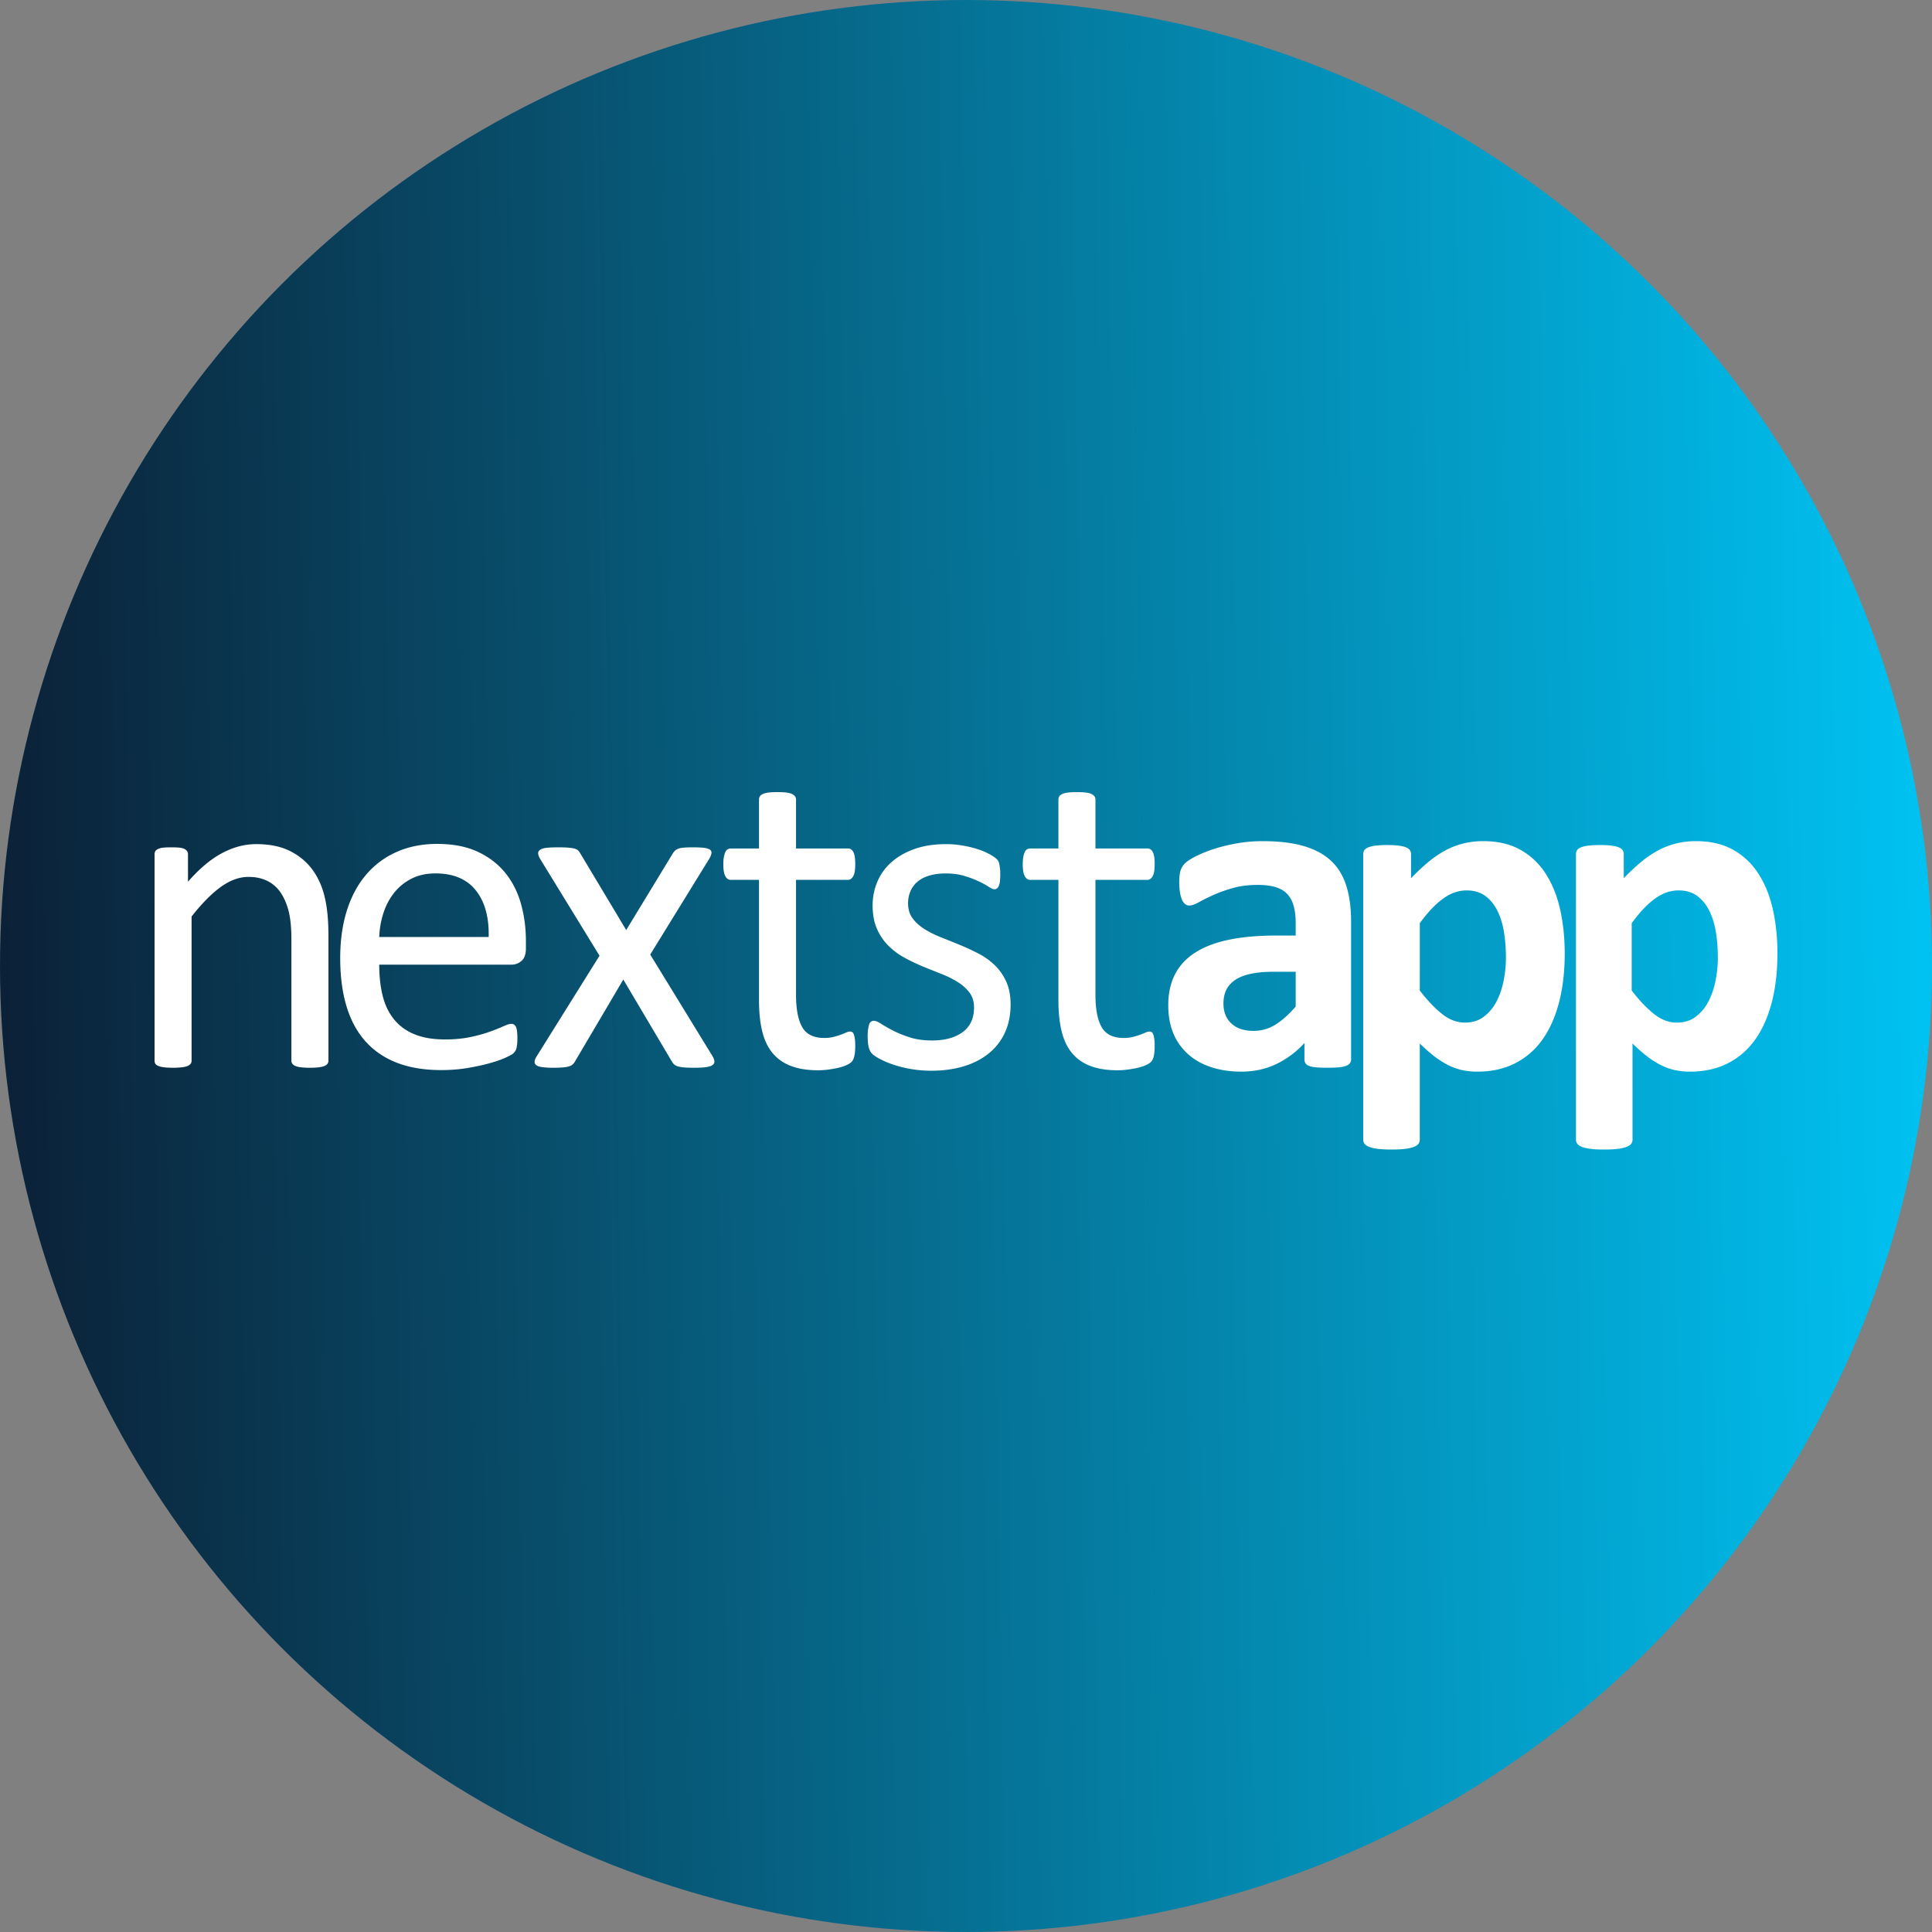 <svg xmlns="http://www.w3.org/2000/svg" width="200" height="200" viewBox="0 0 200 200">
    <rect x="0" y="0" width="200" height="200" fill="#808080" stroke="none"/>
    <defs>
        <linearGradient id="a" x1="100%" x2="0%" y1="50%" y2="51.599%">
            <stop offset="0%" stop-color="#00C3F3"/>
            <stop offset="100%" stop-color="#0B2036"/>
        </linearGradient>
    </defs>
    <g fill="none" fill-rule="evenodd">
        <circle cx="100" cy="100" r="100" fill="url(#a)"/>
        <path fill="#FFF" d="M33.999 109.797a.538.538 0 0 1-.093.32.73.73 0 0 1-.302.226c-.14.063-.333.11-.58.142a7.543 7.543 0 0 1-.93.048c-.387 0-.704-.016-.952-.048a2.087 2.087 0 0 1-.58-.142.73.73 0 0 1-.302-.225.538.538 0 0 1-.093-.32v-12.5c0-1.217-.093-2.198-.279-2.94-.186-.744-.457-1.384-.813-1.922a3.549 3.549 0 0 0-1.381-1.233c-.566-.285-1.22-.427-1.963-.427-.96 0-1.92.348-2.88 1.043-.96.696-1.966 1.716-3.019 3.06v14.918a.538.538 0 0 1-.093.32.73.73 0 0 1-.302.226c-.14.063-.333.11-.58.142a7.781 7.781 0 0 1-.953.048c-.371 0-.68-.016-.929-.048a2.261 2.261 0 0 1-.592-.142c-.147-.063-.248-.138-.302-.225a.594.594 0 0 1-.081-.32V88.45c0-.126.023-.233.07-.32.046-.087.139-.166.278-.237a1.55 1.55 0 0 1 .535-.142c.216-.024.503-.036.859-.036.34 0 .623.012.848.036.224.023.398.07.522.142.124.071.213.15.267.237a.594.594 0 0 1 .081.32v2.823c1.177-1.344 2.35-2.329 3.519-2.953 1.169-.625 2.35-.937 3.542-.937 1.393 0 2.566.241 3.518.723.952.483 1.723 1.127 2.311 1.933.588.807 1.01 1.752 1.266 2.835.255 1.083.383 2.383.383 3.901v13.021zm20.443-11.64c0 .615-.151 1.053-.453 1.313-.302.26-.646.39-1.033.39H39.259c0 1.184.116 2.25.348 3.196.232.947.619 1.76 1.16 2.439.542.678 1.246 1.2 2.113 1.562.867.363 1.927.545 3.18.545.991 0 1.874-.083 2.647-.249a15.375 15.375 0 0 0 2.009-.556 19.55 19.55 0 0 0 1.393-.556c.363-.166.638-.25.824-.25.108 0 .205.029.29.084a.53.53 0 0 1 .197.248c.047.11.082.265.105.462.023.197.035.438.035.722 0 .205-.008.383-.024.533-.015.15-.034.284-.058.402a1.043 1.043 0 0 1-.116.32 1.342 1.342 0 0 1-.209.272c-.085.087-.336.229-.754.426-.418.197-.96.39-1.625.58-.666.19-1.436.36-2.31.509-.875.15-1.807.225-2.798.225-1.718 0-3.223-.245-4.515-.734-1.293-.49-2.38-1.215-3.262-2.178-.882-.963-1.548-2.17-1.997-3.622-.449-1.452-.673-3.14-.673-5.066 0-1.83.232-3.476.696-4.936.465-1.46 1.134-2.699 2.009-3.717a8.787 8.787 0 0 1 3.169-2.343c1.238-.545 2.623-.817 4.155-.817 1.64 0 3.038.268 4.19.805 1.154.537 2.102 1.259 2.845 2.166.743.908 1.288 1.973 1.637 3.196.348 1.223.522 2.53.522 3.918v.71zm-3.854-1.16c.046-2.053-.399-3.662-1.335-4.83-.936-1.168-2.325-1.752-4.167-1.752-.944 0-1.772.181-2.484.544a5.395 5.395 0 0 0-1.788 1.445 6.66 6.66 0 0 0-1.114 2.095 8.942 8.942 0 0 0-.441 2.497h11.329zm23.18 12.35c.123.221.185.407.185.557 0 .15-.073.273-.22.368-.148.095-.372.162-.674.201-.302.04-.693.06-1.173.06-.464 0-.832-.012-1.103-.036a2.853 2.853 0 0 1-.65-.118.933.933 0 0 1-.372-.214 1.394 1.394 0 0 1-.22-.296l-5.017-8.468-4.993 8.468c-.062.11-.136.21-.221.296a.933.933 0 0 1-.372.214 2.82 2.82 0 0 1-.638.118 12.18 12.18 0 0 1-1.045.036 8.35 8.35 0 0 1-1.103-.06c-.287-.04-.496-.106-.628-.201a.407.407 0 0 1-.185-.368c.007-.15.08-.336.22-.557l6.503-10.412-6.154-10.033c-.124-.221-.19-.407-.198-.557-.008-.15.062-.277.21-.38.146-.103.37-.17.673-.202.302-.031.7-.047 1.196-.047.449 0 .809.012 1.08.036.27.023.484.059.638.106.155.048.271.111.349.19.077.08.147.174.209.285l4.76 7.945 4.832-7.945a1.7 1.7 0 0 1 .209-.261.945.945 0 0 1 .313-.202 2 2 0 0 1 .557-.118c.24-.024.57-.036.988-.036.449 0 .816.016 1.103.047.286.032.499.091.638.178.14.087.202.21.186.368-.015.158-.093.356-.232.593l-6.108 9.914 6.456 10.53zm14.767-1.115c0 .459-.03.822-.093 1.091-.062.269-.155.467-.279.593-.123.127-.31.245-.557.356-.248.11-.53.201-.848.273-.317.07-.654.13-1.01.177a8.082 8.082 0 0 1-1.068.072c-1.084 0-2.013-.147-2.787-.44-.774-.292-1.41-.734-1.905-1.327-.495-.593-.855-1.344-1.08-2.254-.224-.909-.336-1.98-.336-3.213V91.084h-2.926c-.233 0-.419-.127-.558-.38-.14-.253-.209-.664-.209-1.233 0-.3.02-.553.058-.759.039-.205.09-.375.151-.51a.592.592 0 0 1 .244-.284.687.687 0 0 1 .337-.083h2.903v-5.076c0-.11.027-.213.081-.308.054-.095.155-.178.302-.25.147-.07.344-.122.592-.154.248-.031.558-.047.93-.047.386 0 .704.016.951.047.248.032.442.083.581.155.14.07.24.154.302.249a.553.553 0 0 1 .093.308v5.076h5.365c.124 0 .232.027.325.083.093.055.174.15.244.284.07.135.12.305.15.51.032.206.047.459.047.76 0 .568-.07.98-.209 1.232-.14.253-.325.38-.557.38h-5.365v11.906c0 1.47.213 2.582.638 3.333.426.75 1.189 1.126 2.288 1.126.356 0 .674-.035.952-.106a7.854 7.854 0 0 0 1.3-.451c.156-.071.295-.107.419-.107a.44.44 0 0 1 .22.06c.07.04.124.114.163.225.039.11.074.26.105.45.03.19.046.427.046.712zm16.081-4.245c0 1.09-.197 2.063-.592 2.917a5.919 5.919 0 0 1-1.684 2.158c-.727.585-1.594 1.028-2.6 1.328-1.007.3-2.114.451-3.322.451-.743 0-1.451-.06-2.125-.178a12.214 12.214 0 0 1-1.811-.45 9.309 9.309 0 0 1-1.359-.57c-.372-.197-.643-.375-.813-.533-.17-.159-.294-.38-.371-.664-.078-.285-.117-.672-.117-1.163 0-.3.016-.553.047-.759.03-.205.07-.371.116-.498a.528.528 0 0 1 .197-.272.521.521 0 0 1 .29-.083c.171 0 .423.106.756.32.332.213.743.446 1.23.7.488.252 1.065.486 1.73.7.666.213 1.433.32 2.3.32.65 0 1.239-.072 1.765-.214a4.231 4.231 0 0 0 1.37-.629c.387-.276.685-.628.894-1.055.21-.427.314-.933.314-1.518 0-.601-.151-1.107-.453-1.518a4.389 4.389 0 0 0-1.196-1.091 9.81 9.81 0 0 0-1.672-.842 188.07 188.07 0 0 1-1.916-.77c-.658-.27-1.3-.574-1.928-.914a7.382 7.382 0 0 1-1.684-1.245 5.685 5.685 0 0 1-1.196-1.755c-.302-.68-.453-1.495-.453-2.443 0-.838.16-1.64.476-2.408a5.588 5.588 0 0 1 1.429-2.016c.635-.577 1.428-1.04 2.38-1.387.953-.348 2.063-.522 3.333-.522.557 0 1.115.047 1.672.142.558.095 1.06.214 1.51.356.449.142.832.297 1.15.463.317.166.557.312.72.438.162.127.27.238.324.332.055.095.093.202.117.32.023.12.046.265.07.44.023.173.034.387.034.64 0 .269-.011.502-.035.7a1.78 1.78 0 0 1-.116.486.63.63 0 0 1-.197.272.43.43 0 0 1-.256.083c-.14 0-.34-.087-.604-.26a8.405 8.405 0 0 0-1.021-.558 11.14 11.14 0 0 0-1.475-.557c-.565-.174-1.212-.261-1.94-.261-.65 0-1.223.075-1.718.225-.495.15-.902.364-1.22.64a2.705 2.705 0 0 0-.72.985c-.162.38-.243.79-.243 1.233 0 .617.155 1.135.464 1.554.31.419.713.786 1.208 1.103.495.316 1.06.6 1.695.853s1.282.514 1.94.783c.658.269 1.308.57 1.95.901a7.29 7.29 0 0 1 1.708 1.21 5.468 5.468 0 0 1 1.196 1.708c.301.664.452 1.454.452 2.372zm14.916 4.245c0 .459-.031.822-.093 1.091s-.155.467-.28.593c-.123.127-.309.245-.556.356-.248.11-.53.201-.848.273-.318.07-.654.13-1.01.177a8.082 8.082 0 0 1-1.069.072c-1.084 0-2.013-.147-2.787-.44-.774-.292-1.409-.734-1.904-1.327-.496-.593-.856-1.344-1.08-2.254-.225-.909-.337-1.98-.337-3.213V91.084h-2.926c-.232 0-.418-.127-.557-.38-.14-.253-.21-.664-.21-1.233 0-.3.02-.553.059-.759.038-.205.089-.375.15-.51a.592.592 0 0 1 .244-.284.687.687 0 0 1 .337-.083h2.903v-5.076c0-.11.027-.213.082-.308.054-.095.154-.178.301-.25.148-.07.345-.122.593-.154.247-.031.557-.047.929-.047.387 0 .704.016.952.047.248.032.441.083.58.155.14.07.24.154.302.249a.553.553 0 0 1 .093.308v5.076h5.365c.124 0 .232.027.325.083.093.055.174.15.244.284.07.135.12.305.151.51.031.206.047.459.047.76 0 .568-.07.98-.21 1.232-.139.253-.325.38-.557.38H113.4v11.906c0 1.47.213 2.582.639 3.333.426.75 1.188 1.126 2.288 1.126.356 0 .673-.035.952-.106a7.854 7.854 0 0 0 1.3-.451c.155-.071.294-.107.418-.107a.44.44 0 0 1 .221.06c.07.04.124.114.163.225.038.11.073.26.104.45s.047.427.047.712zm20.334 1.423a.637.637 0 0 1-.233.522c-.154.126-.398.217-.731.273-.333.055-.825.083-1.475.083-.697 0-1.204-.028-1.521-.083-.318-.056-.542-.147-.674-.273-.131-.127-.197-.3-.197-.522v-1.684a9.431 9.431 0 0 1-2.915 2.182c-1.091.522-2.303.783-3.634.783-1.1 0-2.11-.146-3.031-.439-.921-.292-1.719-.727-2.392-1.304a5.861 5.861 0 0 1-1.568-2.147c-.371-.854-.557-1.85-.557-2.988 0-1.234.236-2.305.708-3.214.472-.91 1.177-1.66 2.113-2.253.937-.593 2.102-1.032 3.496-1.317 1.393-.284 3.011-.427 4.854-.427h2.02v-1.28c0-.664-.066-1.246-.197-1.744-.132-.498-.349-.913-.65-1.245-.302-.332-.705-.577-1.208-.735-.503-.158-1.127-.237-1.87-.237-.975 0-1.846.11-2.612.332-.767.221-1.444.466-2.033.735-.588.269-1.08.514-1.474.735-.395.222-.716.332-.964.332a.683.683 0 0 1-.453-.166 1.21 1.21 0 0 1-.325-.474 3.333 3.333 0 0 1-.198-.759c-.046-.3-.07-.632-.07-.996 0-.49.04-.878.117-1.162.077-.285.224-.542.441-.771.217-.23.596-.482 1.138-.76a13.206 13.206 0 0 1 1.905-.77c.727-.237 1.52-.43 2.38-.581.86-.15 1.746-.225 2.66-.225 1.625 0 3.015.162 4.168.486 1.153.324 2.102.822 2.845 1.494.743.672 1.285 1.538 1.626 2.597.34 1.06.51 2.317.51 3.771v14.231zm-5.737-9.06h-2.23c-.944 0-1.749.071-2.415.213-.665.143-1.207.356-1.625.64-.418.285-.724.63-.918 1.032-.193.404-.29.866-.29 1.388 0 .885.275 1.581.824 2.087.55.506 1.313.76 2.288.76.82 0 1.575-.214 2.264-.641.69-.427 1.39-1.052 2.102-1.874v-3.605zm27.85-1.898c0 1.882-.198 3.578-.593 5.088-.395 1.51-.971 2.795-1.73 3.854a7.714 7.714 0 0 1-2.833 2.443c-1.13.57-2.424.854-3.879.854a7.24 7.24 0 0 1-1.66-.178c-.504-.119-.991-.3-1.464-.545a9.044 9.044 0 0 1-1.405-.914c-.464-.363-.944-.79-1.44-1.28v9.961c0 .158-.046.3-.139.427-.093.127-.252.233-.476.32a3.915 3.915 0 0 1-.894.202c-.372.047-.844.071-1.417.071-.573 0-1.045-.024-1.417-.071a3.915 3.915 0 0 1-.894-.202c-.224-.087-.383-.193-.476-.32a.704.704 0 0 1-.14-.427V88.428c0-.159.04-.297.117-.415.077-.12.213-.218.406-.297a3.08 3.08 0 0 1 .767-.178c.317-.04.716-.06 1.196-.06.464 0 .855.02 1.173.06.317.04.573.099.766.178.194.08.33.178.406.297a.742.742 0 0 1 .117.415v2.49a21.217 21.217 0 0 1 1.776-1.672c.58-.482 1.173-.886 1.777-1.21a7.966 7.966 0 0 1 1.87-.723 8.579 8.579 0 0 1 2.055-.237c1.517 0 2.81.304 3.878.913a7.4 7.4 0 0 1 2.613 2.502c.674 1.06 1.165 2.293 1.475 3.7.31 1.407.464 2.91.464 4.506zm-6.085.427c0-.9-.066-1.767-.197-2.597-.132-.83-.356-1.57-.674-2.217-.317-.649-.735-1.167-1.254-1.554-.518-.387-1.165-.581-1.939-.581-.387 0-.77.06-1.15.178-.379.118-.766.312-1.16.581a8.169 8.169 0 0 0-1.22 1.044c-.418.426-.86.956-1.324 1.589v6.973c.82 1.06 1.603 1.877 2.346 2.455.743.577 1.517.865 2.322.865.759 0 1.405-.197 1.94-.593a4.56 4.56 0 0 0 1.312-1.553c.34-.64.592-1.364.754-2.17.163-.807.244-1.613.244-2.42zM184 98.697c0 1.882-.197 3.578-.592 5.088-.395 1.51-.972 2.795-1.73 3.854a7.714 7.714 0 0 1-2.834 2.443c-1.13.57-2.423.854-3.878.854a7.24 7.24 0 0 1-1.66-.178c-.504-.119-.992-.3-1.464-.545a9.044 9.044 0 0 1-1.405-.914c-.465-.363-.945-.79-1.44-1.28v9.961c0 .158-.046.3-.14.427-.092.127-.251.233-.475.32a3.915 3.915 0 0 1-.895.202c-.371.047-.843.071-1.416.071s-1.045-.024-1.417-.071a3.915 3.915 0 0 1-.894-.202c-.225-.087-.383-.193-.476-.32a.704.704 0 0 1-.14-.427V88.428c0-.159.04-.297.117-.415.077-.12.212-.218.406-.297a3.08 3.08 0 0 1 .766-.178c.318-.04.716-.06 1.196-.06.465 0 .856.02 1.173.06.318.04.573.099.767.178.193.08.329.178.406.297a.742.742 0 0 1 .116.415v2.49a21.217 21.217 0 0 1 1.777-1.672c.58-.482 1.173-.886 1.777-1.21a7.966 7.966 0 0 1 1.87-.723 8.579 8.579 0 0 1 2.055-.237c1.517 0 2.81.304 3.878.913a7.4 7.4 0 0 1 2.613 2.502c.673 1.06 1.165 2.293 1.475 3.7.31 1.407.464 2.91.464 4.506zm-6.17.427c0-.9-.065-1.767-.197-2.597-.131-.83-.356-1.57-.673-2.217-.318-.649-.736-1.167-1.254-1.554-.519-.387-1.165-.581-1.94-.581-.387 0-.77.06-1.15.178-.378.118-.766.312-1.16.581a8.169 8.169 0 0 0-1.22 1.044c-.418.426-.859.956-1.323 1.589v6.973c.82 1.06 1.602 1.877 2.345 2.455.743.577 1.518.865 2.323.865.758 0 1.405-.197 1.939-.593a4.56 4.56 0 0 0 1.312-1.553c.34-.64.592-1.364.755-2.17.162-.807.244-1.613.244-2.42z"/>
    </g>
</svg>
